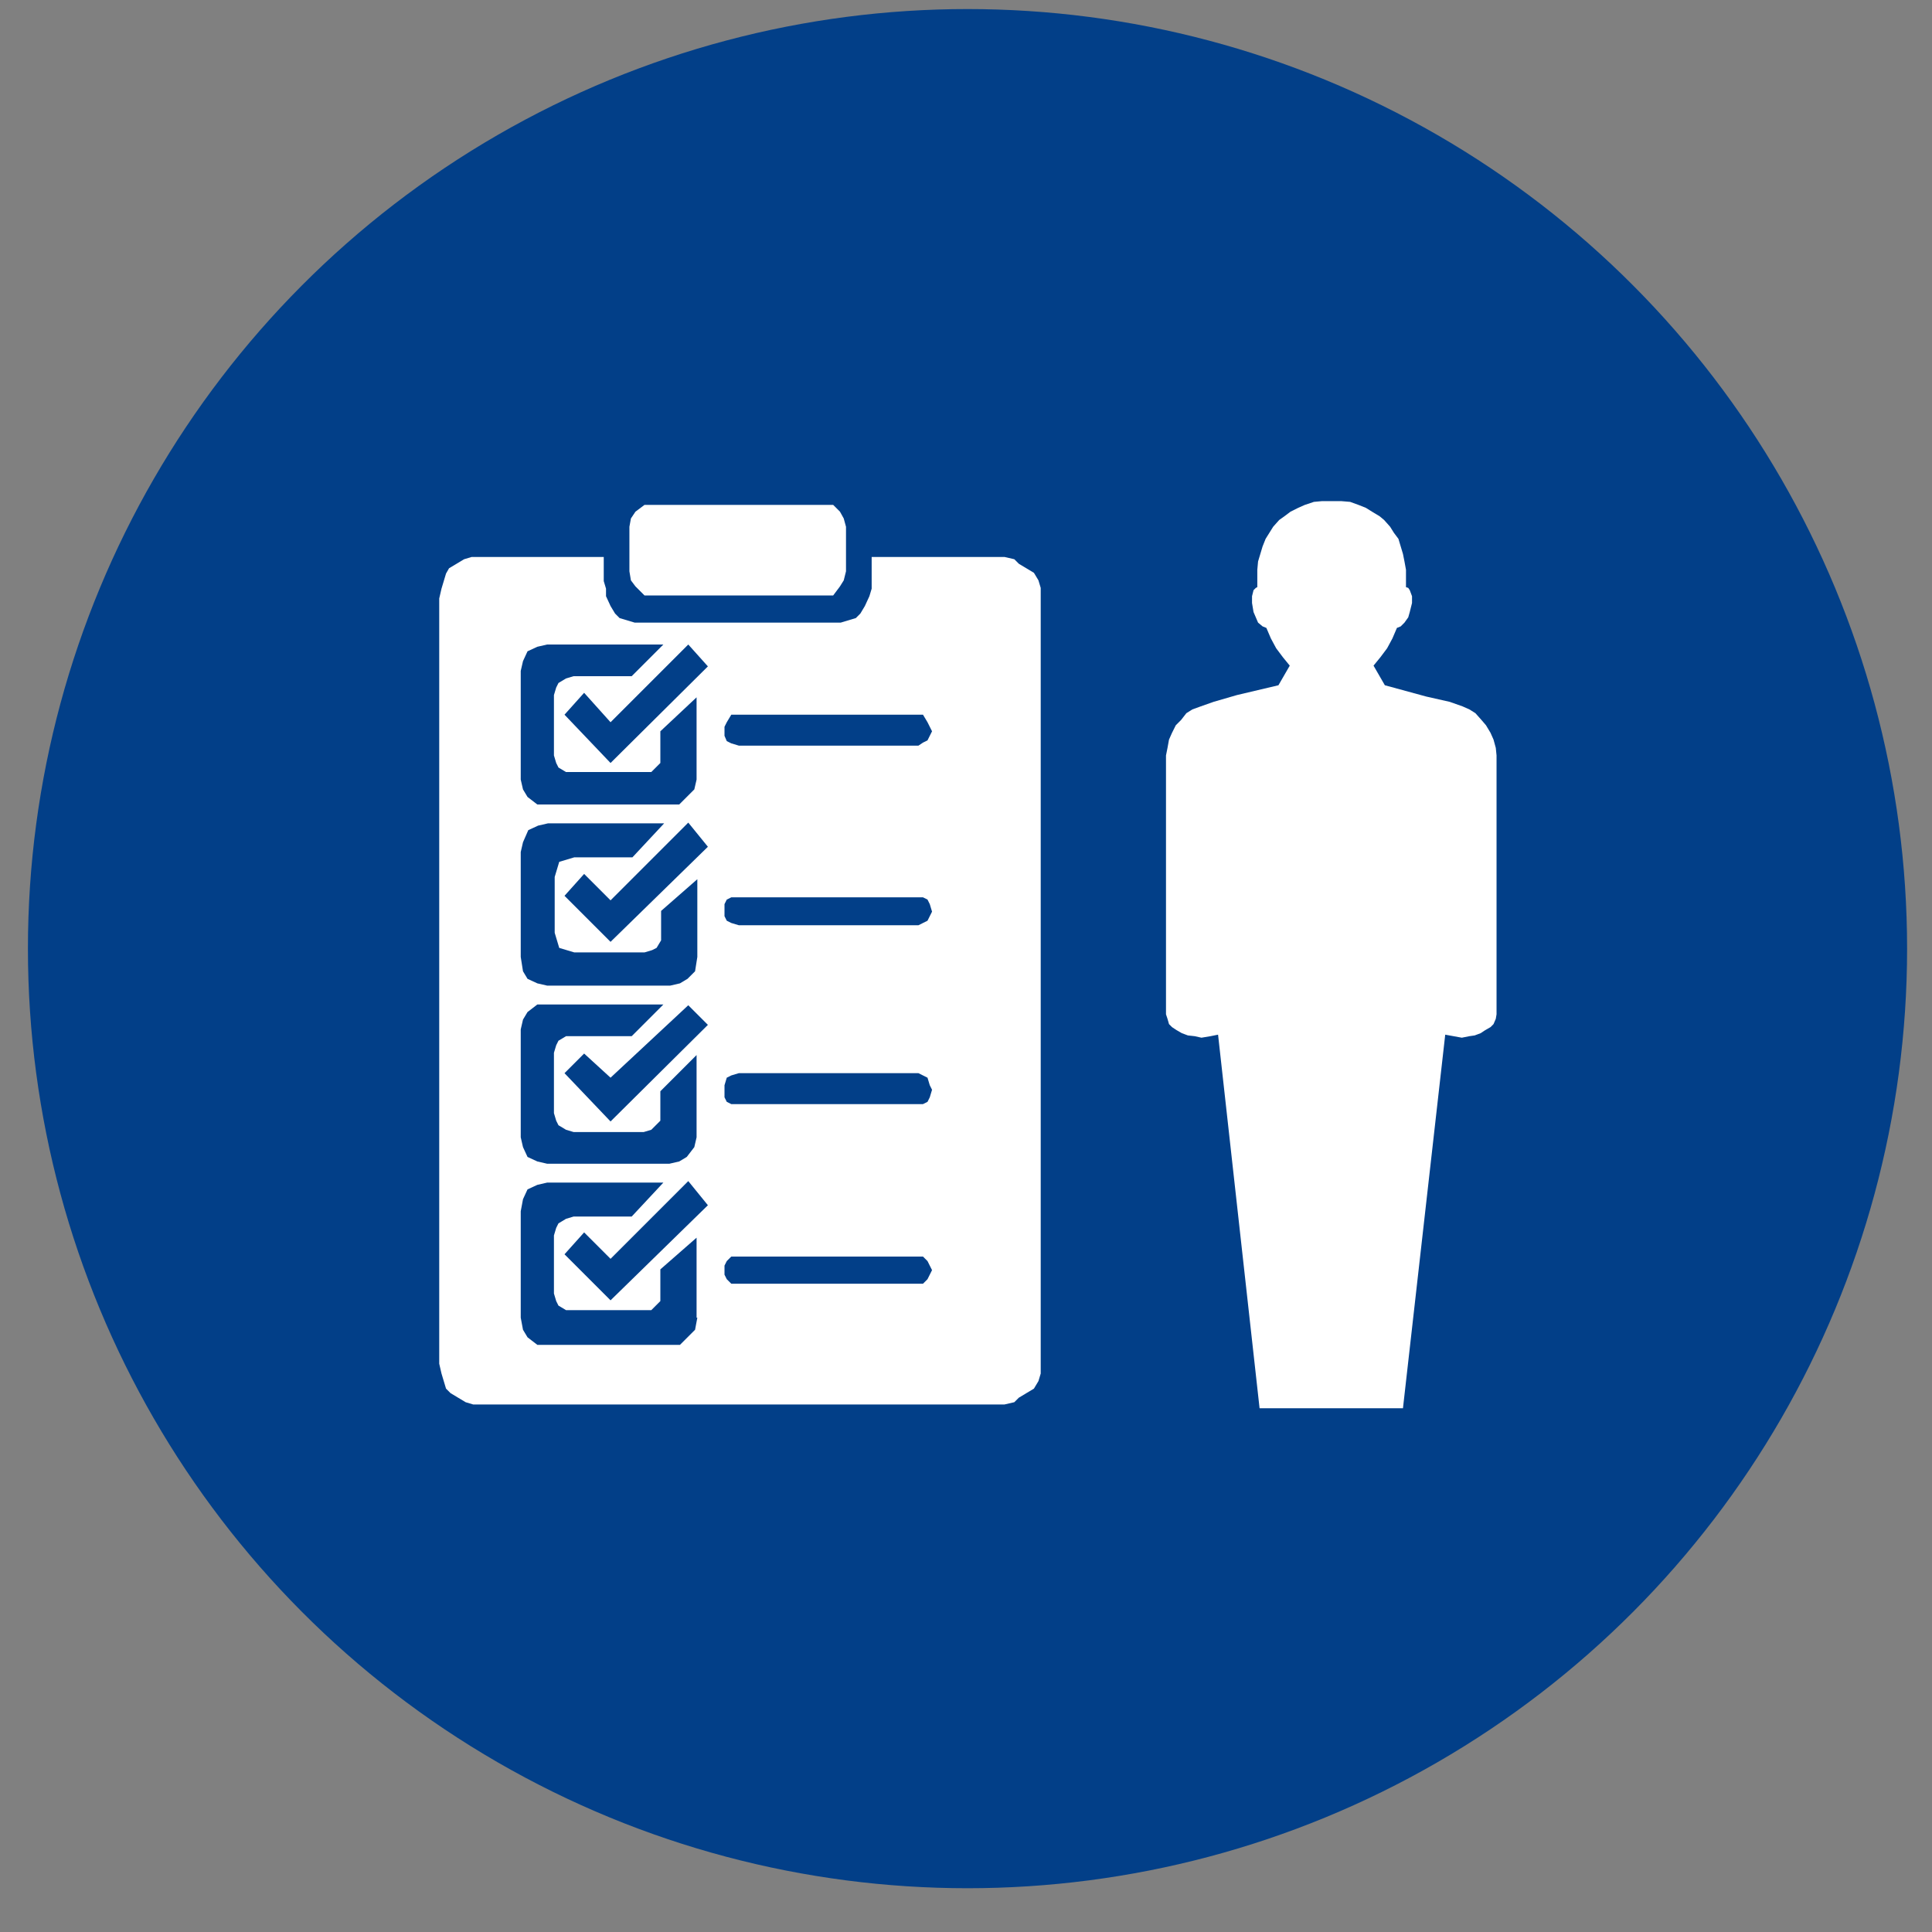 <?xml version="1.0" encoding="utf-8"?>
<!-- Generator: Adobe Illustrator 25.4.1, SVG Export Plug-In . SVG Version: 6.00 Build 0)  -->
<svg version="1.1" id="Layer_1" xmlns="http://www.w3.org/2000/svg" xmlns:xlink="http://www.w3.org/1999/xlink" x="0px" y="0px"
	 viewBox="0 0 256 256" style="enable-background:new 0 0 256 256;" xml:space="preserve">
<rect x="0" y="0" width="256" height="256" fill="#808080" stroke="none"/>
<style type="text/css">
	.st0{fill:#023F88;}
	.st1{fill-rule:evenodd;clip-rule:evenodd;fill:#FFFFFF;}
</style>
<g>
	<g>
		<circle class="st0" cx="128.2" cy="125.7" r="124.5"/>
	</g>
</g>
<g>
	<g>
		<polygon class="st1" points="193.8,93.6 193.8,93.6 192.1,93 189,92.3 183.5,90.8 182,88.2 182,88.2 182.9,87.1 183.8,85.9 
			184.5,84.6 185.1,83.2 185.1,83.2 185.6,83 186.1,82.5 186.6,81.8 186.8,81.1 186.8,81.1 187.1,79.9 187.1,79 186.8,78.2 
			186.6,77.9 186.3,77.8 186.3,77.8 186.3,76.6 186.3,75.5 186.1,74.4 185.9,73.4 185.6,72.4 185.3,71.4 184.7,70.6 184.2,69.8 
			183.4,68.9 182.8,68.4 181.8,67.8 181,67.3 180,66.9 178.9,66.5 177.7,66.4 176.4,66.4 176.4,66.4 175.2,66.4 174.1,66.5 
			172.9,66.9 172,67.3 171,67.8 170.2,68.4 169.5,68.9 168.7,69.8 168.2,70.6 167.7,71.4 167.3,72.4 167,73.4 166.7,74.4 
			166.6,75.5 166.6,76.6 166.6,77.8 166.6,77.8 166.4,77.9 166.1,78.2 165.9,79 165.9,79.9 166.1,81.1 166.1,81.1 166.4,81.8 
			166.7,82.5 167.3,83 167.8,83.2 167.8,83.2 168.4,84.6 169.1,85.9 170,87.1 170.9,88.2 169.4,90.8 169.4,90.8 163.9,92.1 
			160.8,93 159.1,93.6 159.1,93.6 158,94 157.2,94.5 156.5,95.4 155.8,96.1 155.3,97.1 154.9,98 154.7,99.1 154.5,100.1 
			154.5,134.4 154.5,134.4 154.7,135 154.9,135.7 155.3,136.1 155.9,136.5 156.6,136.9 157.4,137.2 158.3,137.3 159.2,137.5 
			159.2,137.5 160.4,137.3 161.4,137.1 166.9,186.6 185.9,186.6 191.5,137.1 191.5,137.1 192.6,137.3 193.7,137.5 193.7,137.5 
			194.7,137.3 195.4,137.2 196.2,136.9 196.8,136.5 197.5,136.1 197.9,135.7 198.2,135 198.3,134.4 198.3,100.1 198.3,100.1 
			198.2,99.1 197.9,98 197.5,97.1 196.9,96.1 196.3,95.4 195.5,94.5 194.7,94 193.8,93.6 193.8,93.6 		"/>
	</g>
	<g>
		<path class="st1" d="M131.9,73.8h-16.4V77l0,0v1l-0.3,1l-0.6,1.3l-0.6,1l-0.6,0.6l-1,0.3l-1,0.3h-1h-25l0,0h-1.3l-1-0.3l-1-0.3
			l-0.6-0.6l-0.6-1l-0.6-1.3v-1l-0.3-1v-3.2H63.5l0,0h-1l-1,0.3l-1,0.6l-1,0.6L59.1,76l-0.3,1l-0.3,1l-0.3,1.3v101.4l0,0l0.3,1.3
			l0.3,1l0.3,1l0.6,0.6l1,0.6l1,0.6l1,0.3h1h68.4l0,0h1l1.3-0.3l0.6-0.6l1-0.6l1-0.6l0.6-1l0.3-1v-1.3V79.2l0,0v-1.3l-0.3-1l-0.6-1
			l-1-0.6l-1-0.6l-0.6-0.6l-1.3-0.3H131.9L131.9,73.8L131.9,73.8L131.9,73.8z M69,88.9L69,88.9l0.3-1.3l0.6-1.3l1.3-0.6l1.3-0.3
			h15.4l-4.2,4.2h-7.7l0,0l-1,0.3l-1,0.6l-0.3,0.6l-0.3,1v8l0,0l0.3,1l0.3,0.6l1,0.6h1h9.3l0,0h1l0.6-0.6l0.6-0.6v-1v-3.2l4.8-4.5
			v10.9l0,0l-0.3,1.3l-1,1l-1,1h-1.3H72.5l0,0h-1.3l-1.3-1l-0.6-1l-0.3-1.3V88.9L69,88.9L69,88.9z M69,112.9L69,112.9l0.3-1.3
			L70,110l1.3-0.6l1.3-0.3h15.4l-4.2,4.5h-7.7l0,0l-1,0.3l-1,0.3l-0.3,1l-0.3,1v7.4l0,0l0.3,1l0.3,1l1,0.3l1,0.3h9.3l0,0l1-0.3
			l0.6-0.3l0.6-1v-1v-2.9l4.8-4.2v10.3l0,0l-0.3,1.9l-1,1l-1,0.6l-1.3,0.3H72.5l0,0l-1.3-0.3l-1.3-0.6l-0.6-1l-0.3-1.9V112.9
			L69,112.9L69,112.9z M69,136.4L69,136.4l0.3-1.3l0.6-1l1.3-1h1.3h15.4l-4.2,4.2h-7.7l0,0h-1l-1,0.6l-0.3,0.6l-0.3,1v8l0,0l0.3,1
			l0.3,0.6l1,0.6l1,0.3h9.3l0,0l1-0.3l0.6-0.6l0.6-0.6v-1v-2.9l4.8-4.8v10.9l0,0l-0.3,1.3l-1,1.3l-1,0.6l-1.3,0.3H72.5l0,0l-1.3-0.3
			l-1.3-0.6l-0.6-1.3l-0.3-1.3V136.4L69,136.4L69,136.4z M92.4,174.6L92.4,174.6l-0.3,1.6l-1,1l-1,1h-1.3H72.5l0,0h-1.3l-1.3-1
			l-0.6-1l-0.3-1.6v-14.1l0,0l0.3-1.6l0.6-1.3l1.3-0.6l1.3-0.3h15.4l-4.2,4.5h-7.7l0,0l-1,0.3l-1,0.6l-0.3,0.6l-0.3,1v7.7l0,0l0.3,1
			l0.3,0.6l1,0.6h1h9.3l0,0h1l0.6-0.6l0.6-0.6v-1v-3.2l4.8-4.2V174.6L92.4,174.6L92.4,174.6z M80.9,172.3l-6.1-6.1l2.6-2.9l3.5,3.5
			l10.3-10.3l2.6,3.2L80.9,172.3L80.9,172.3L80.9,172.3z M80.9,148.6l-6.1-6.4l2.6-2.6l3.5,3.2l10.3-9.6l2.6,2.6L80.9,148.6
			L80.9,148.6L80.9,148.6z M80.9,124.8l-6.1-6.1l2.6-2.9l3.5,3.5l10.3-10.3l2.6,3.2L80.9,124.8L80.9,124.8L80.9,124.8z M80.9,101.1
			l-6.1-6.4l2.6-2.9l3.5,3.9l10.3-10.3l2.6,2.9L80.9,101.1L80.9,101.1L80.9,101.1z M121.7,170.1H97.9l0,0h-1l-0.6-0.6l-0.3-0.6v-0.6
			l0,0v-0.6l0.3-0.6l0.6-0.6h1h23.8l0,0h0.6l0.6,0.6l0.3,0.6l0.3,0.6l0,0l-0.3,0.6l-0.3,0.6l-0.6,0.6H121.7L121.7,170.1L121.7,170.1
			L121.7,170.1z M121.7,146.3H97.9l0,0h-1l-0.6-0.3l-0.3-0.6v-1l0,0v-0.6l0.3-1l0.6-0.3l1-0.3h23.8l0,0l0.6,0.3l0.6,0.3l0.3,1
			l0.3,0.6l0,0l-0.3,1l-0.3,0.6l-0.6,0.3H121.7L121.7,146.3L121.7,146.3L121.7,146.3z M121.7,122.6H97.9l0,0l-1-0.3l-0.6-0.3
			l-0.3-0.6v-0.6l0,0v-1l0.3-0.6l0.6-0.3h1h23.8l0,0h0.6l0.6,0.3l0.3,0.6l0.3,1l0,0l-0.3,0.6l-0.3,0.6l-0.6,0.3L121.7,122.6
			L121.7,122.6L121.7,122.6L121.7,122.6z M121.7,98.8H97.9l0,0l-1-0.3l-0.6-0.3L96,97.5v-0.6l0,0v-0.6l0.3-0.6l0.6-1h1h23.8l0,0h0.6
			l0.6,1l0.3,0.6l0.3,0.6l0,0l-0.3,0.6l-0.3,0.6l-0.6,0.3L121.7,98.8L121.7,98.8L121.7,98.8L121.7,98.8z"/>
		<polygon class="st1" points="86.6,78.9 109.2,78.9 109.2,78.9 110.4,78.9 111.3,77.7 111.8,76.9 112.1,75.7 112.1,69.8 
			112.1,69.8 111.8,68.7 111.3,67.8 110.4,66.9 109.2,66.9 86.6,66.9 86.6,66.9 85.4,66.9 84.2,67.8 83.6,68.7 83.4,69.8 83.4,75.7 
			83.4,75.7 83.6,76.9 84.2,77.7 85.4,78.9 86.6,78.9 86.6,78.9 86.6,78.9 		"/>
	</g>
</g>
</svg>
